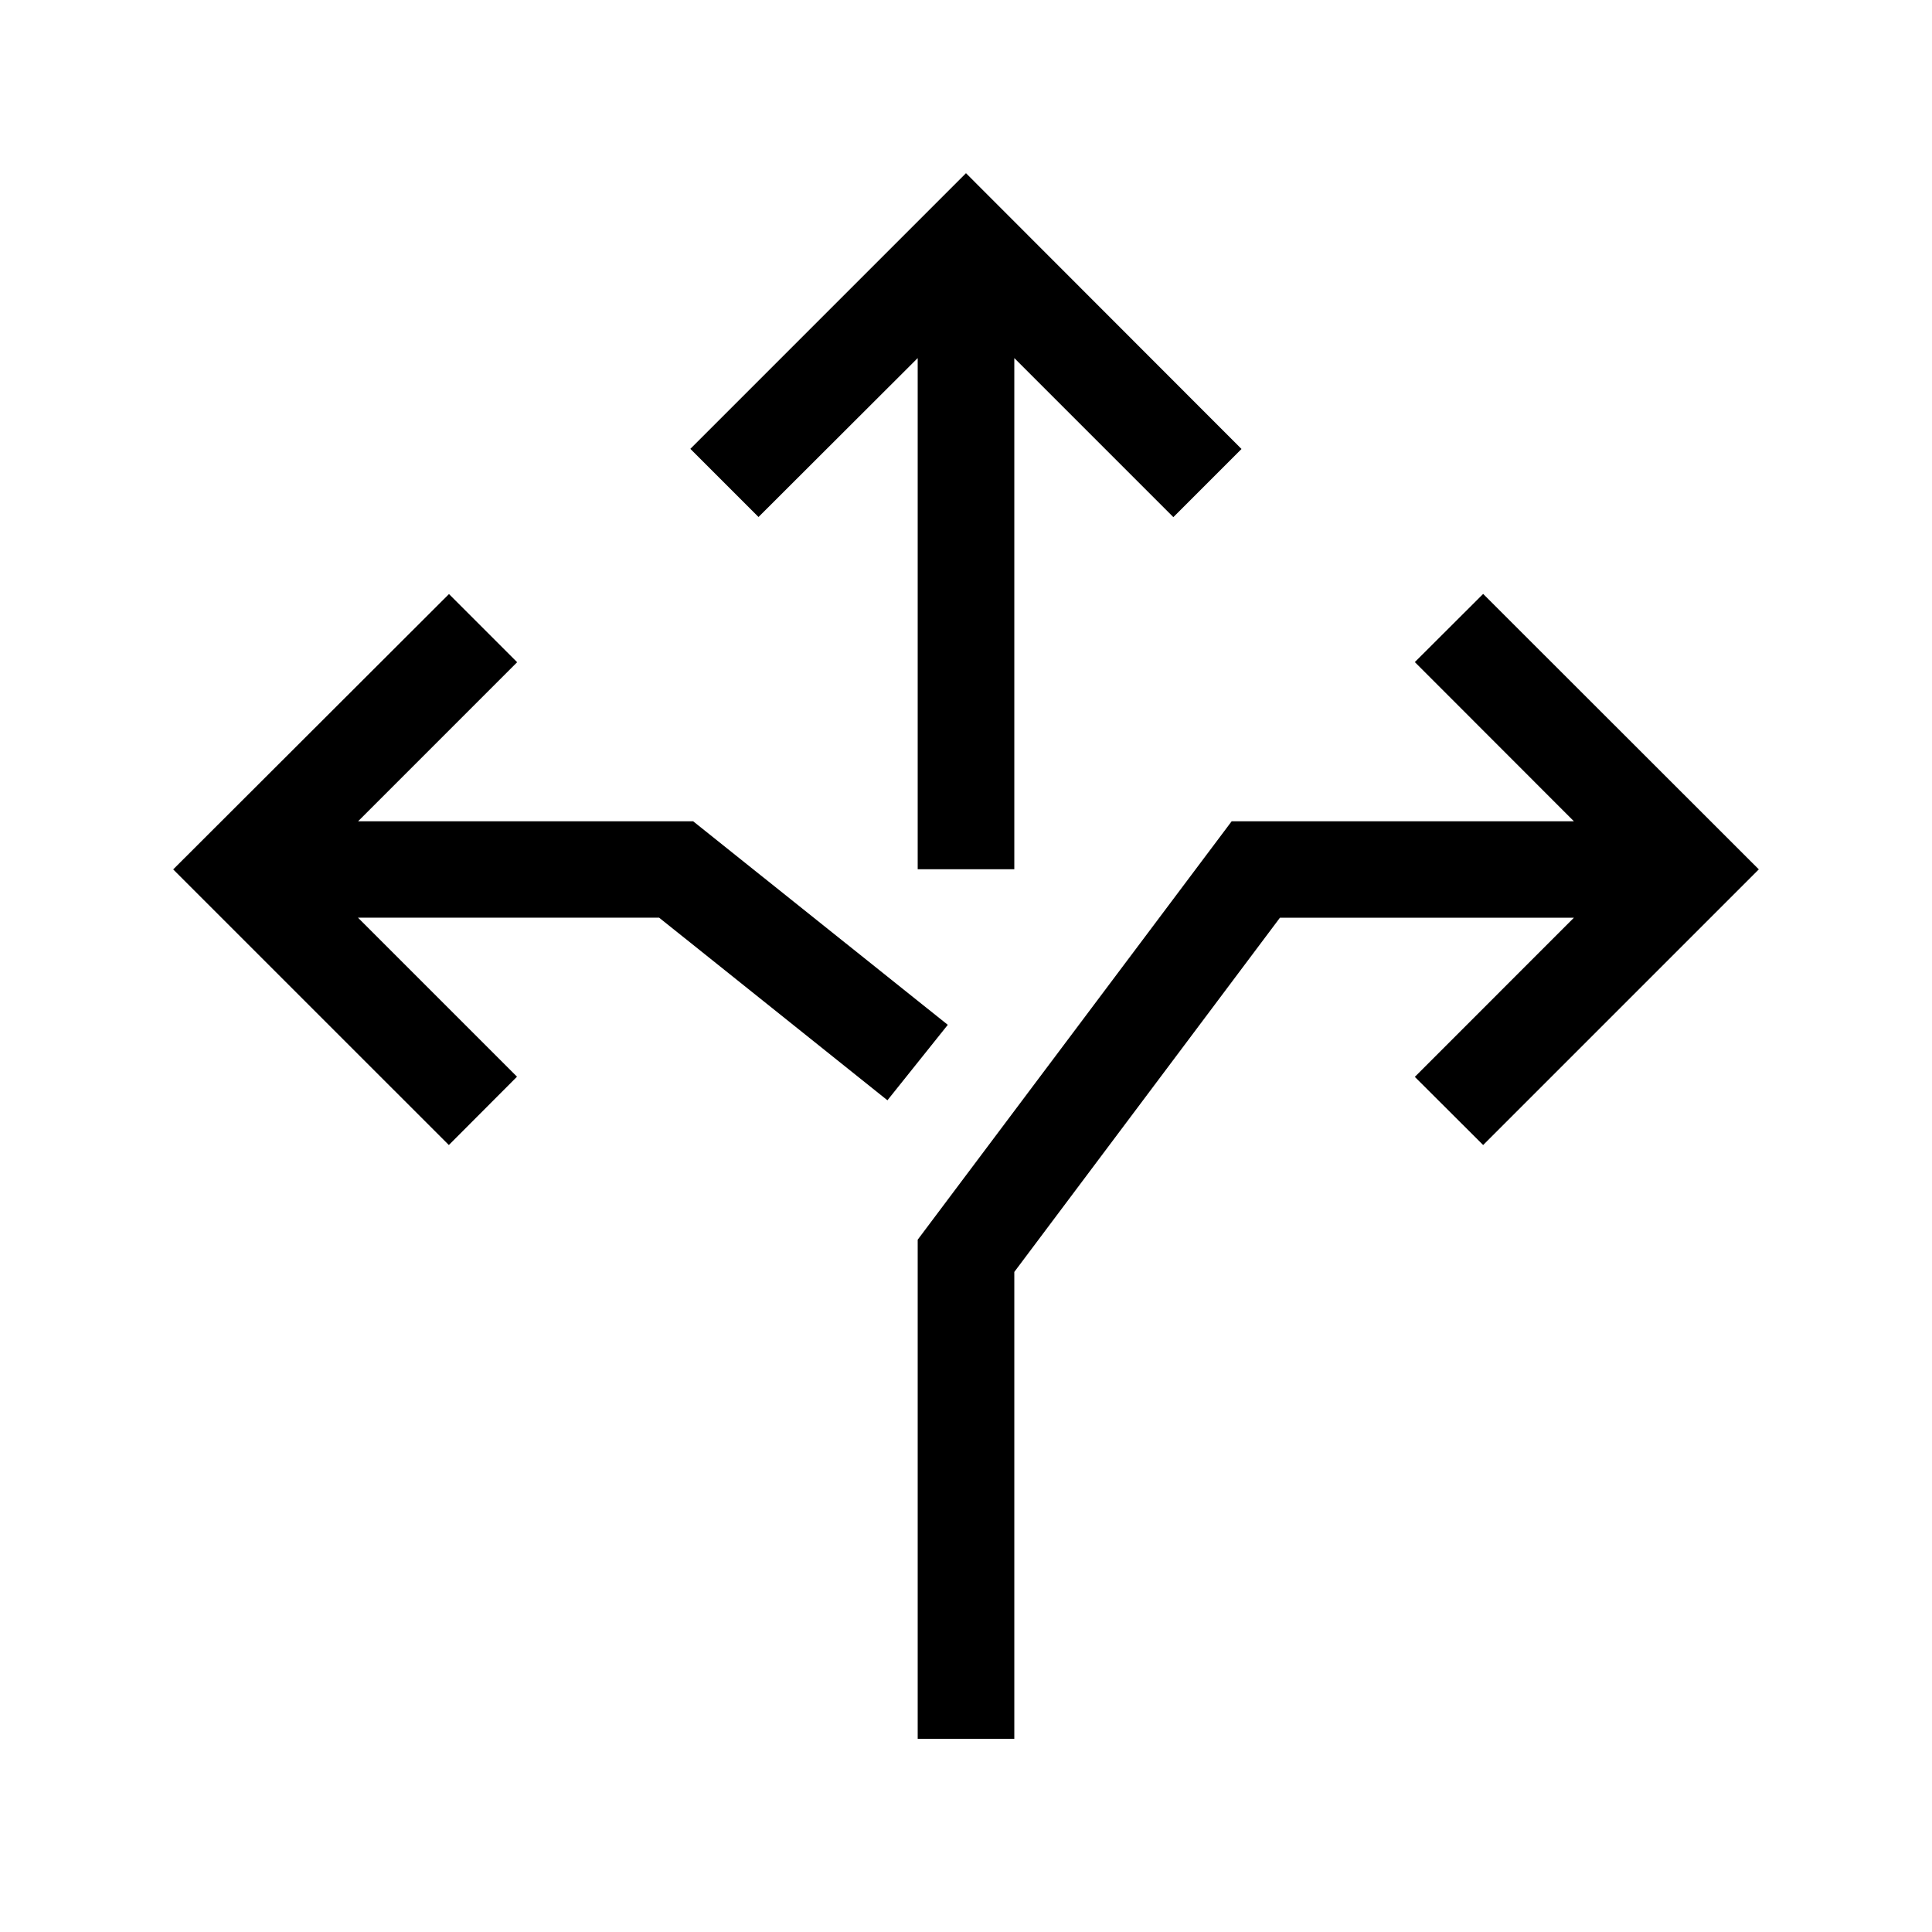 <svg id="Ebene_1" data-name="Ebene 1" xmlns="http://www.w3.org/2000/svg" viewBox="0 0 566.93 566.93"><path d="M269.29,105.08v150h28.35v-150l46.67,46.67,20-20L283.46,50.82l-80.88,80.89,20,20ZM203.4,241H105.08l46.67-46.68-20-20L50.82,255.12,131.71,336l20-20.05-46.67-46.67h88.37l67,53.59,17.71-22.14Zm231.82-66.72-20.05,20L461.85,241H361.42L269.29,363.78V510.24h28.35v-137l77.95-103.94h86.26L415.17,316,435.22,336l80.89-80.89Z"/></svg>